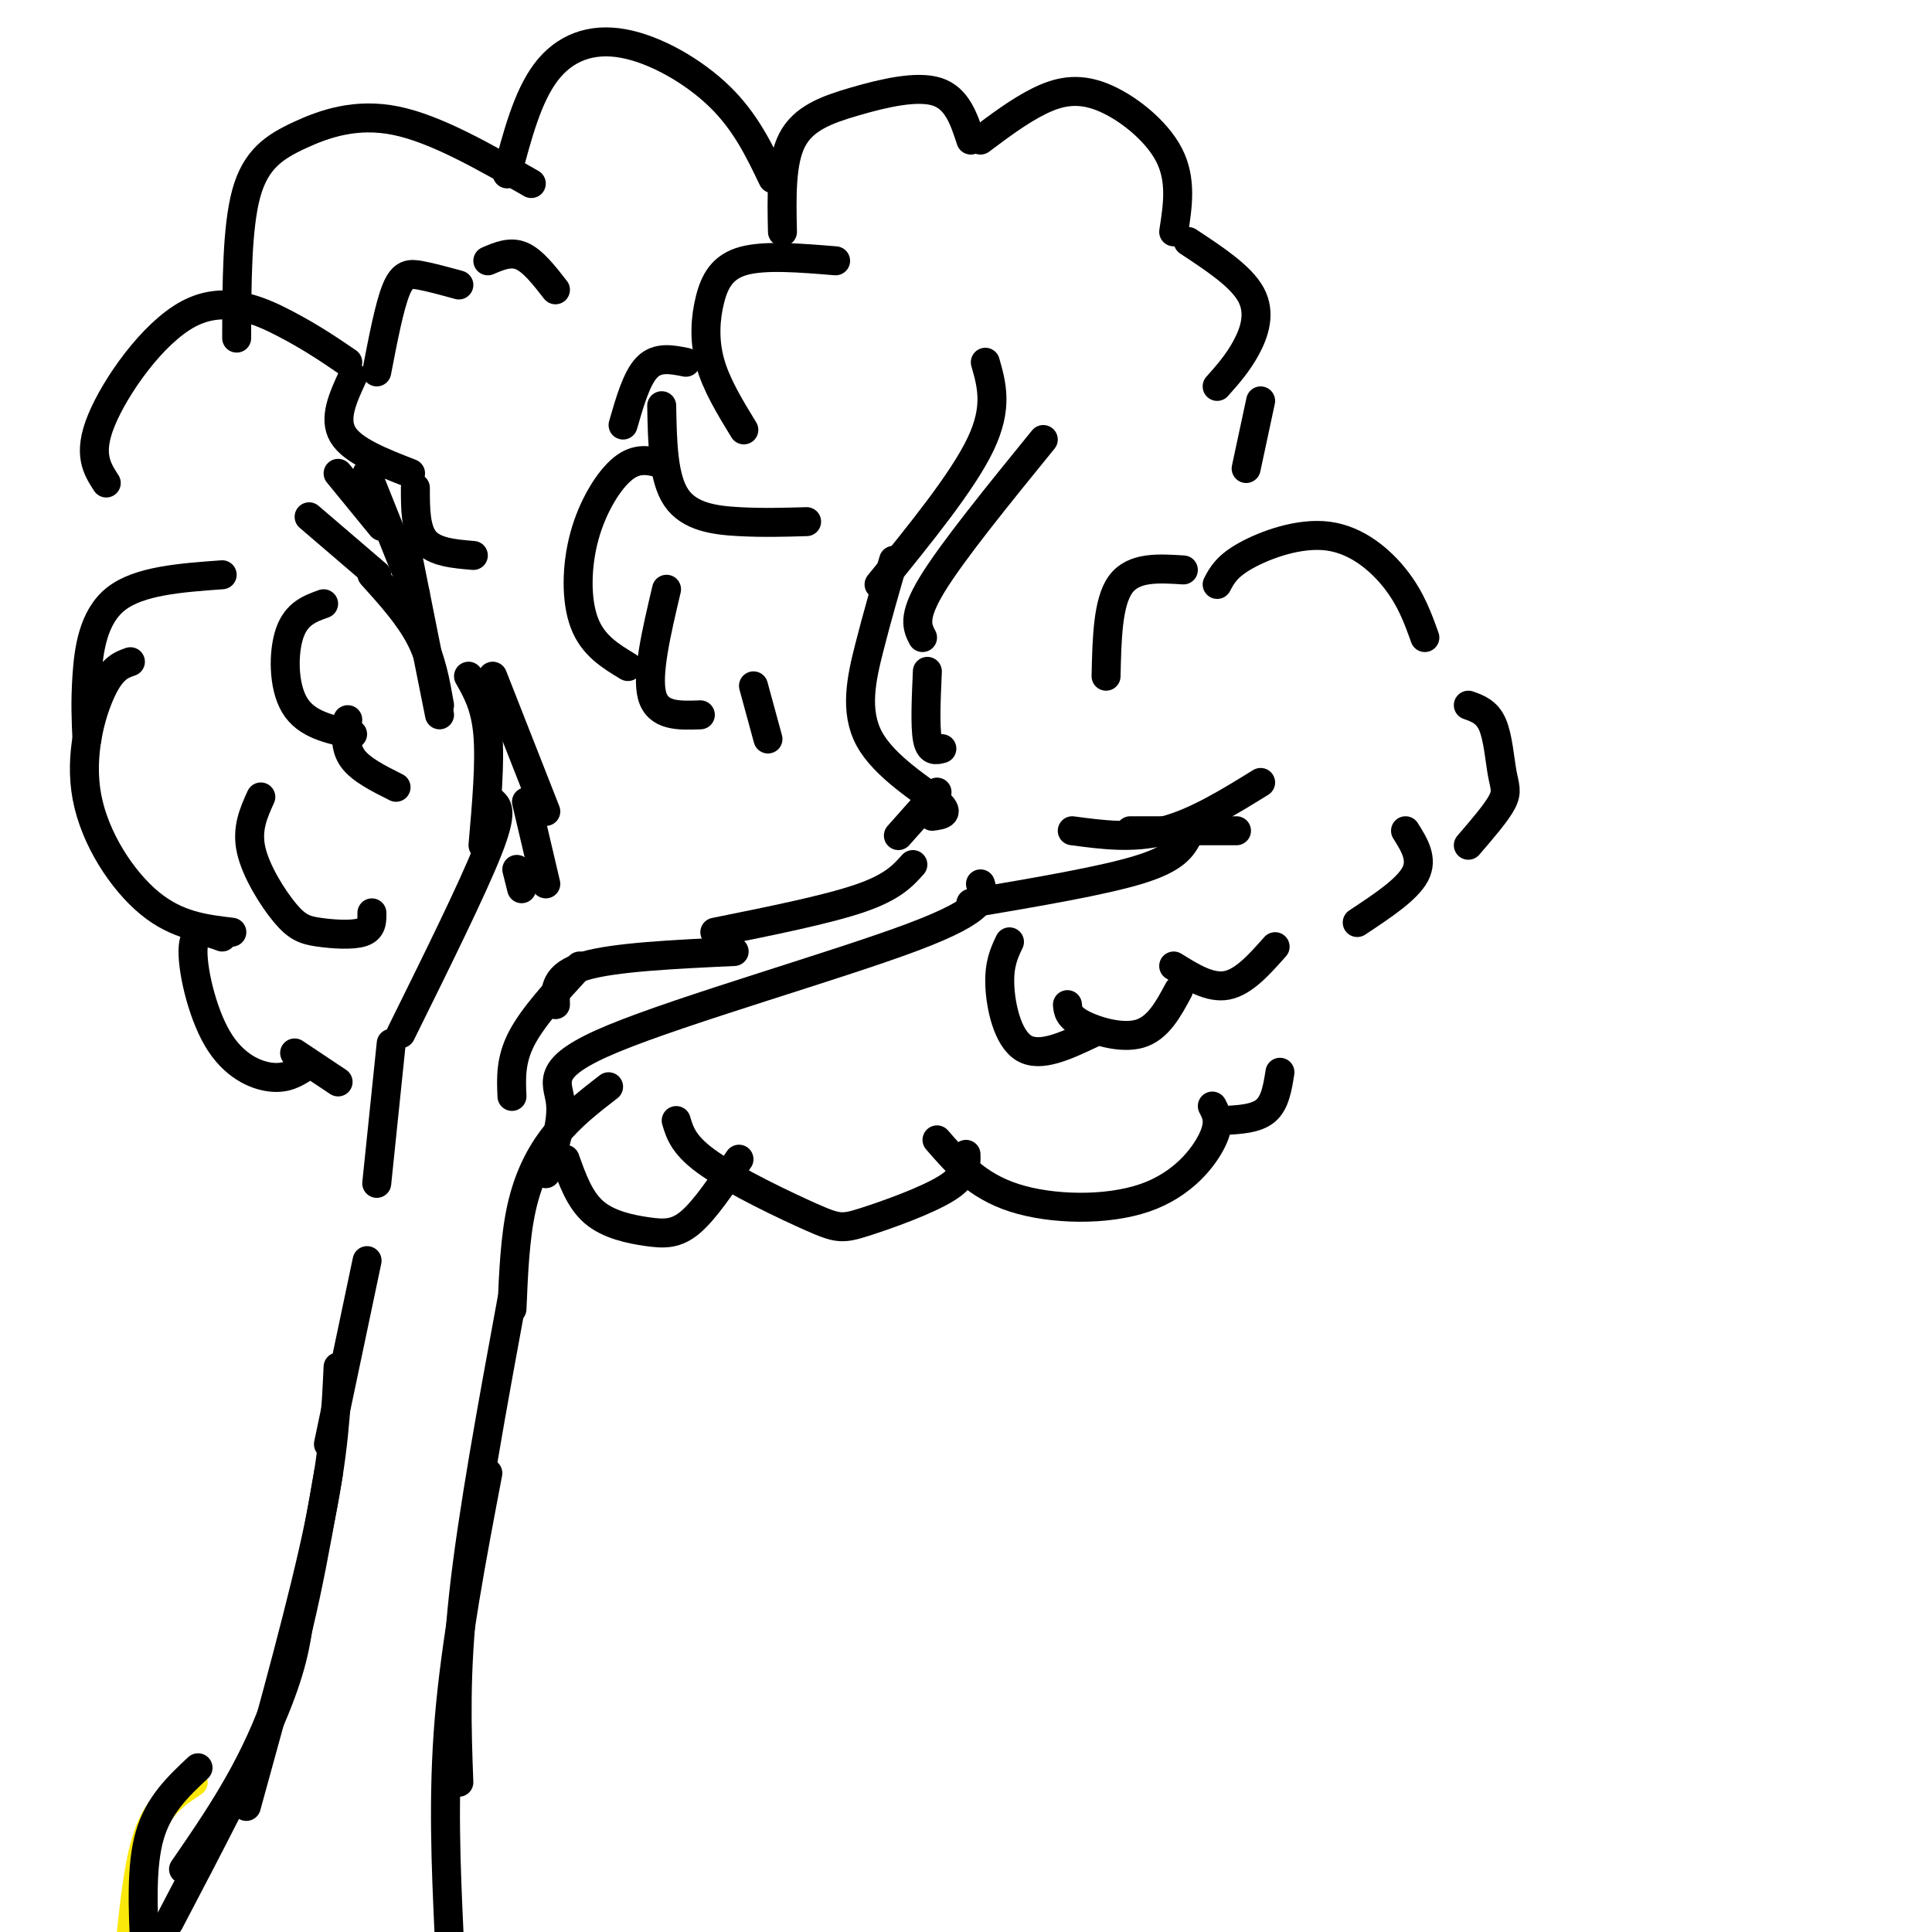 <svg viewBox='0 0 400 400' version='1.1' xmlns='http://www.w3.org/2000/svg' xmlns:xlink='http://www.w3.org/1999/xlink'><g fill='none' stroke='rgb(250,232,11)' stroke-width='6' stroke-linecap='round' stroke-linejoin='round'><path d='M27,402c0.917,-8.750 1.833,-17.500 4,-23c2.167,-5.500 5.583,-7.750 9,-10'/></g>
<g fill='none' stroke='rgb(0,0,0)' stroke-width='6' stroke-linecap='round' stroke-linejoin='round'><path d='M30,404c-0.417,-8.833 -0.833,-17.667 1,-24c1.833,-6.333 5.917,-10.167 10,-14'/><path d='M35,398c8.250,-15.750 16.500,-31.500 21,-42c4.500,-10.500 5.250,-15.750 6,-21'/><path d='M38,387c7.000,-10.167 14.000,-20.333 19,-34c5.000,-13.667 8.000,-30.833 11,-48'/><path d='M51,374c5.917,-21.417 11.833,-42.833 15,-58c3.167,-15.167 3.583,-24.083 4,-33'/><path d='M93,401c-0.667,-14.500 -1.333,-29.000 0,-45c1.333,-16.000 4.667,-33.500 8,-51'/><path d='M95,369c-0.417,-11.167 -0.833,-22.333 1,-39c1.833,-16.667 5.917,-38.833 10,-61'/><path d='M68,299c0.000,0.000 8.000,-38.000 8,-38'/><path d='M106,271c0.311,-7.422 0.622,-14.844 2,-21c1.378,-6.156 3.822,-11.044 7,-15c3.178,-3.956 7.089,-6.978 11,-10'/><path d='M113,243c1.786,-5.429 3.571,-10.857 3,-15c-0.571,-4.143 -3.500,-7.000 11,-13c14.500,-6.000 46.429,-15.143 62,-21c15.571,-5.857 14.786,-8.429 14,-11'/><path d='M106,227c-0.167,-3.750 -0.333,-7.500 2,-12c2.333,-4.500 7.167,-9.750 12,-15'/><path d='M115,208c-0.083,-3.083 -0.167,-6.167 6,-8c6.167,-1.833 18.583,-2.417 31,-3'/><path d='M148,193c11.583,-2.333 23.167,-4.667 30,-7c6.833,-2.333 8.917,-4.667 11,-7'/><path d='M201,187c13.750,-2.333 27.500,-4.667 35,-7c7.500,-2.333 8.750,-4.667 10,-7'/><path d='M222,172c6.250,0.833 12.500,1.667 19,0c6.500,-1.667 13.250,-5.833 20,-10'/><path d='M234,172c0.000,0.000 22.000,0.000 22,0'/><path d='M186,173c0.000,0.000 8.000,-9.000 8,-9'/><path d='M193,169c1.976,-0.256 3.952,-0.512 1,-3c-2.952,-2.488 -10.833,-7.208 -14,-13c-3.167,-5.792 -1.619,-12.655 0,-19c1.619,-6.345 3.310,-12.173 5,-18'/><path d='M182,121c8.667,-10.667 17.333,-21.333 21,-29c3.667,-7.667 2.333,-12.333 1,-17'/><path d='M195,155c-1.250,0.333 -2.500,0.667 -3,-2c-0.500,-2.667 -0.250,-8.333 0,-14'/><path d='M191,132c-1.083,-2.083 -2.167,-4.167 2,-11c4.167,-6.833 13.583,-18.417 23,-30'/><path d='M209,195c-1.089,2.289 -2.178,4.578 -2,9c0.178,4.422 1.622,10.978 5,13c3.378,2.022 8.689,-0.489 14,-3'/><path d='M221,208c0.111,1.267 0.222,2.533 3,4c2.778,1.467 8.222,3.133 12,2c3.778,-1.133 5.889,-5.067 8,-9'/><path d='M243,200c3.750,2.333 7.500,4.667 11,4c3.500,-0.667 6.750,-4.333 10,-8'/><path d='M229,140c0.167,-7.667 0.333,-15.333 3,-19c2.667,-3.667 7.833,-3.333 13,-3'/><path d='M252,121c0.994,-1.887 1.988,-3.774 6,-6c4.012,-2.226 11.042,-4.792 17,-4c5.958,0.792 10.845,4.940 14,9c3.155,4.060 4.577,8.030 6,12'/><path d='M304,146c1.929,0.685 3.857,1.369 5,4c1.143,2.631 1.500,7.208 2,10c0.500,2.792 1.143,3.798 0,6c-1.143,2.202 -4.071,5.601 -7,9'/><path d='M291,172c1.833,2.917 3.667,5.833 2,9c-1.667,3.167 -6.833,6.583 -12,10'/><path d='M167,108c-4.533,0.133 -9.067,0.267 -14,0c-4.933,-0.267 -10.267,-0.933 -13,-5c-2.733,-4.067 -2.867,-11.533 -3,-19'/><path d='M154,89c-2.863,-4.685 -5.726,-9.369 -7,-14c-1.274,-4.631 -0.958,-9.208 0,-13c0.958,-3.792 2.560,-6.798 7,-8c4.440,-1.202 11.720,-0.601 19,0'/><path d='M162,48c-0.161,-7.244 -0.321,-14.488 2,-19c2.321,-4.512 7.125,-6.292 13,-8c5.875,-1.708 12.821,-3.345 17,-2c4.179,1.345 5.589,5.673 7,10'/><path d='M203,29c4.012,-3.006 8.024,-6.012 12,-8c3.976,-1.988 7.917,-2.958 13,-1c5.083,1.958 11.310,6.845 14,12c2.690,5.155 1.845,10.577 1,16'/><path d='M246,50c5.467,3.600 10.933,7.200 13,11c2.067,3.800 0.733,7.800 -1,11c-1.733,3.200 -3.867,5.600 -6,8'/><path d='M261,83c0.000,0.000 -3.000,14.000 -3,14'/><path d='M129,88c1.417,-4.917 2.833,-9.833 5,-12c2.167,-2.167 5.083,-1.583 8,-1'/><path d='M137,96c-2.530,-0.679 -5.060,-1.357 -8,1c-2.940,2.357 -6.292,7.750 -8,14c-1.708,6.250 -1.774,13.357 0,18c1.774,4.643 5.387,6.821 9,9'/><path d='M138,122c-2.083,8.833 -4.167,17.667 -3,22c1.167,4.333 5.583,4.167 10,4'/><path d='M156,142c0.000,0.000 3.000,11.000 3,11'/><path d='M117,240c1.500,4.214 3.000,8.429 6,11c3.000,2.571 7.500,3.500 11,4c3.500,0.500 6.000,0.571 9,-2c3.000,-2.571 6.500,-7.786 10,-13'/><path d='M140,232c0.785,2.633 1.569,5.266 7,9c5.431,3.734 15.507,8.568 21,11c5.493,2.432 6.402,2.463 11,1c4.598,-1.463 12.885,-4.418 17,-7c4.115,-2.582 4.057,-4.791 4,-7'/><path d='M194,236c4.125,4.756 8.250,9.512 16,12c7.750,2.488 19.125,2.708 27,0c7.875,-2.708 12.250,-8.345 14,-12c1.750,-3.655 0.875,-5.327 0,-7'/><path d='M253,232c3.500,-0.167 7.000,-0.333 9,-2c2.000,-1.667 2.500,-4.833 3,-8'/><path d='M160,37c-2.815,-5.887 -5.631,-11.774 -11,-17c-5.369,-5.226 -13.292,-9.792 -20,-11c-6.708,-1.208 -12.202,0.940 -16,6c-3.798,5.060 -5.899,13.030 -8,21'/><path d='M110,38c-9.887,-5.655 -19.774,-11.310 -28,-13c-8.226,-1.690 -14.792,0.583 -20,3c-5.208,2.417 -9.060,4.976 -11,12c-1.940,7.024 -1.970,18.512 -2,30'/><path d='M72,75c-3.774,-2.577 -7.548,-5.155 -13,-8c-5.452,-2.845 -12.583,-5.958 -20,-2c-7.417,3.958 -15.119,14.988 -18,22c-2.881,7.012 -0.940,10.006 1,13'/><path d='M46,119c-8.622,0.622 -17.244,1.244 -22,5c-4.756,3.756 -5.644,10.644 -6,16c-0.356,5.356 -0.178,9.178 0,13'/><path d='M78,245c0.000,0.000 3.000,-29.000 3,-29'/><path d='M83,214c7.417,-15.000 14.833,-30.000 18,-38c3.167,-8.000 2.083,-9.000 1,-10'/><path d='M91,146c-0.833,-4.750 -1.667,-9.500 -4,-14c-2.333,-4.500 -6.167,-8.750 -10,-13'/><path d='M78,119c0.000,0.000 -14.000,-12.000 -14,-12'/><path d='M79,109c0.000,0.000 -9.000,-11.000 -9,-11'/><path d='M84,113c0.000,0.000 7.000,35.000 7,35'/><path d='M97,140c1.750,3.083 3.500,6.167 4,12c0.500,5.833 -0.250,14.417 -1,23'/><path d='M107,180c0.000,0.000 1.000,4.000 1,4'/><path d='M109,166c0.000,0.000 4.000,17.000 4,17'/><path d='M113,168c0.000,0.000 -11.000,-28.000 -11,-28'/><path d='M86,123c0.000,0.000 -10.000,-25.000 -10,-25'/><path d='M27,137c-1.911,0.667 -3.821,1.333 -6,6c-2.179,4.667 -4.625,13.333 -3,22c1.625,8.667 7.321,17.333 13,22c5.679,4.667 11.339,5.333 17,6'/><path d='M54,165c-1.494,3.292 -2.989,6.584 -2,11c0.989,4.416 4.461,9.957 7,13c2.539,3.043 4.145,3.589 7,4c2.855,0.411 6.959,0.689 9,0c2.041,-0.689 2.021,-2.344 2,-4'/><path d='M67,125c-2.800,1.000 -5.600,2.000 -7,6c-1.400,4.000 -1.400,11.000 1,15c2.400,4.000 7.200,5.000 12,6'/><path d='M72,149c-0.333,2.833 -0.667,5.667 1,8c1.667,2.333 5.333,4.167 9,6'/><path d='M73,78c-2.000,4.333 -4.000,8.667 -2,12c2.000,3.333 8.000,5.667 14,8'/><path d='M86,101c0.000,4.333 0.000,8.667 2,11c2.000,2.333 6.000,2.667 10,3'/><path d='M78,77c1.311,-6.800 2.622,-13.600 4,-17c1.378,-3.400 2.822,-3.400 5,-3c2.178,0.400 5.089,1.200 8,2'/><path d='M101,54c2.333,-1.000 4.667,-2.000 7,-1c2.333,1.000 4.667,4.000 7,7'/><path d='M46,194c-2.815,-1.054 -5.631,-2.107 -6,2c-0.369,4.107 1.708,13.375 5,19c3.292,5.625 7.798,7.607 11,8c3.202,0.393 5.101,-0.804 7,-2'/><path d='M61,218c0.000,0.000 9.000,6.000 9,6'/></g>
</svg>